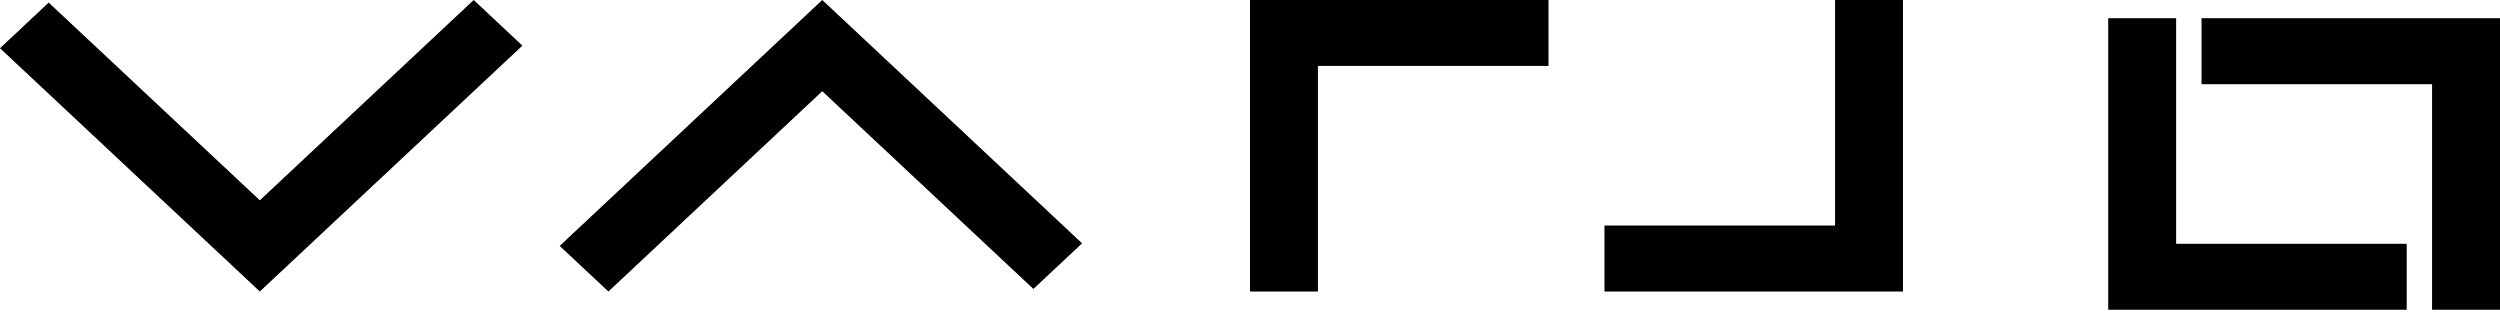 <svg viewBox="0 0 115 15" xmlns="http://www.w3.org/2000/svg"><path d="m37.824 0 11.952 11.193-2.24 2.098-9.712-9.095-9.838 9.214-2.24-2.098L37.824 0ZM57.5 0h13.731v3.034H60.625V13.41H57.5V0Zm26.912 0h3.125v13.41H73.806v-3.034h10.606V0Zm-72.46 9.214L21.79 0l2.24 2.099-12.078 11.31L0 2.218 2.24.119l9.712 9.095ZM101.269.838H115v13.41h-3.125V3.872H101.27V.838Zm-4.291 0h3.124v10.377h10.607v3.033H96.978V.838Z" fill="#000" fill-rule="evenodd"></path></svg>
